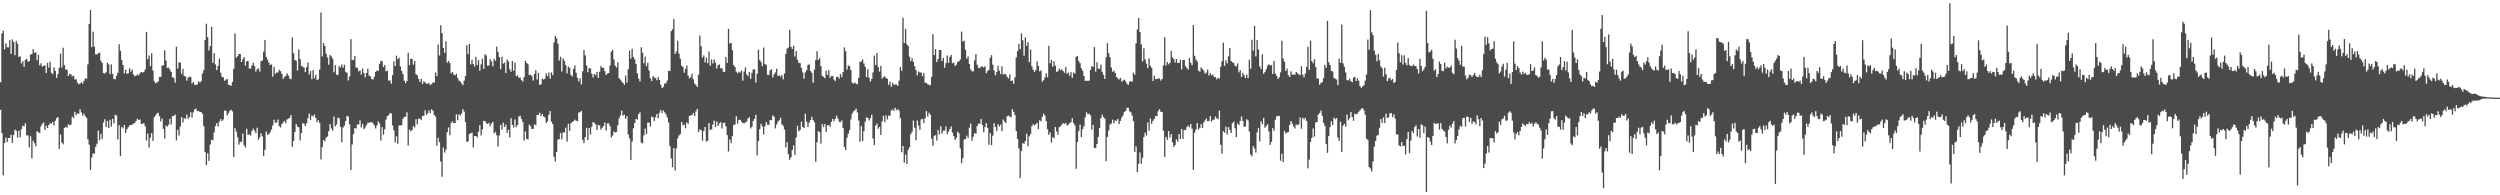 <?xml version="1.0" encoding="UTF-8"?>
<svg xmlns="http://www.w3.org/2000/svg" width="1920" height="150">
  <path d="M0 63.123h1v21.254H0zM1 25.646h1v76.582H1zM2 23.625h1v110.955H2zM3 37.889h1v72.053H3zM4 33.257h1v72.444H4zM5 36.296h1v72.801H5zM6 36.385h1v69.618H6zM7 30.814h1v75.175H7zM8 41.368h1v62.046H8zM9 30.247h1v79.480H9zM10 32.277h1v71.526H10zM11 42.355h1v57.155H11zM12 31.400h1v68.990H12zM13 33.513h1v72.183H13zM14 43.792h1v56.599H14zM15 43.144h1v62.335H15zM16 48.811h1v50.428H16zM17 46.880h1v49.698H17zM18 51.345h1v45.706H18zM19 45.980h1v48.759H19zM20 45.216h1v58.654H20zM21 47.383h1v56.718H21zM22 46.877h1v66.249H22zM23 41.869h1v62.850H23zM24 41.613h1v80.041H24zM25 37.802h1v70.238H25zM26 40.556h1v69.323H26zM27 40.240h1v72.094H27zM28 46.294h1v54.463H28zM29 42.052h1v59.588H29zM30 50.159h1v51.971H30zM31 48.530h1v48.425H31zM32 51.109h1v43.951H32zM33 50.640h1v43.458H33zM34 50.198h1v49.615H34zM35 56.049h1v40.485H35zM36 48.237h1v50.043H36zM37 51.851h1v44.147H37zM38 47.353h1v47.207H38zM39 55.939h1v39.098H39zM40 56.891h1v36.775H40zM41 51.711h1v44.651H41zM42 54.494h1v38.231H42zM43 59.869h1v30.952H43zM44 56.939h1v32.941H44zM45 51.981h1v62.442H45zM46 41.185h1v62.078H46zM47 51.855h1v57.601H47zM48 36.683h1v74.205H48zM49 50.070h1v48.199H49zM50 53.375h1v44.003H50zM51 53.632h1v44.493H51zM52 58.340h1v37.006H52zM53 56.786h1v39.345H53zM54 57.152h1v38.533H54zM55 58.736h1v30.870H55zM56 58.028h1v32.648H56zM57 61.034h1v24.827H57zM58 60.837h1v27.610H58zM59 63.501h1v23.518H59zM60 64.723h1v22.676H60zM61 64.302h1v19.604H61zM62 63.059h1v23.287H62zM63 64.213h1v24.493H63zM64 62.050h1v25.143H64zM65 60.114h1v29.160H65zM66 60.521h1v29.936H66zM67 49.480h1v57.459H67zM68 18.338h1v92.769H68zM69 7.755h1v122.742H69zM70 36.221h1v84.733H70zM71 24.319h1v93.609H71zM72 35.802h1v82.133H72zM73 41.757h1v71.060H73zM74 41.714h1v68.698H74zM75 41.022h1v59.302H75zM76 40.464h1v67.217H76zM77 46.619h1v56.134H77zM78 48.386h1v58.315H78zM79 56.094h1v37.974H79zM80 56.451h1v35.116H80zM81 55.483h1v42.172H81zM82 48.212h1v44.747H82zM83 49.441h1v48.853H83zM84 56.905h1v35.077H84zM85 49.436h1v47.741H85zM86 56.792h1v34.498H86zM87 60.592h1v34.143H87zM88 60.919h1v27.308H88zM89 58.198h1v30.462H89zM90 55.941h1v51.206H90zM91 33.984h1v62.158H91zM92 38.988h1v80.927H92zM93 46.074h1v51.527H93zM94 49.931h1v48.741H94zM95 56.255h1v39.833H95zM96 53.625h1v48.499H96zM97 56.703h1v42.479H97zM98 56.362h1v41.389H98zM99 52.508h1v43.845H99zM100 55.042h1v41.035H100zM101 53.384h1v42.353H101zM102 57.120h1v37.810H102zM103 58.635h1v35.843H103zM104 58.138h1v34.781H104zM105 57.271h1v33.912H105zM106 57.786h1v34.305H106zM107 56.300h1v35.486H107zM108 55.268h1v39.796H108zM109 55.730h1v39.345H109zM110 55.222h1v39.416H110zM111 53.407h1v43.587H111zM112 24.502h1v83.449H112zM113 45.573h1v57.079H113zM114 42.611h1v70.721H114zM115 50.775h1v54.830H115zM116 40.924h1v61.279H116zM117 54.144h1v53.997H117zM118 62.428h1v27.569H118zM119 63.986h1v24.553H119zM120 63.290h1v23.880H120zM121 62.611h1v23.996H121zM122 59.141h1v30.167H122zM123 59.042h1v34.225H123zM124 50.427h1v40.625H124zM125 50.180h1v48.798H125zM126 38.649h1v67.736H126zM127 46.458h1v49.991H127zM128 52.279h1v44.907H128zM129 51.901h1v43.951H129zM130 53.451h1v37.894H130zM131 55.337h1v40.135H131zM132 59.349h1v29.778H132zM133 59.821h1v29.217H133zM134 63.512h1v24.514H134zM135 35.809h1v72.016H135zM136 52.677h1v47.059H136zM137 47.811h1v56.267H137zM138 48.125h1v49.094H138zM139 56.767h1v33.214H139zM140 52.826h1v41.305H140zM141 58.340h1v32.433H141zM142 58.802h1v32.458H142zM143 61.942h1v26.004H143zM144 59.663h1v31.584H144zM145 58.797h1v31.147H145zM146 59.184h1v27.020H146zM147 64.128h1v26.226H147zM148 62.986h1v23.287H148zM149 65.142h1v18.908H149zM150 65.350h1v18.125H150zM151 64.803h1v20.513H151zM152 62.411h1v22.914H152zM153 63.446h1v22.463H153zM154 62.331h1v23.767H154zM155 56.465h1v30.927H155zM156 53.881h1v43.024H156zM157 30.716h1v86.088H157zM158 18.178h1v108.663H158zM159 28.498h1v89.334H159zM160 38.743h1v84.779H160zM161 35.385h1v75.631H161zM162 20.570h1v86.749H162zM163 48.262h1v59.524H163zM164 40.787h1v60.950H164zM165 49.448h1v47.381H165zM166 53.819h1v40.783H166zM167 50.514h1v46.670H167zM168 44.978h1v48.285H168zM169 55.849h1v35.663H169zM170 59.049h1v33.928H170zM171 59.370h1v32.401H171zM172 62.059h1v22.930H172zM173 61.171h1v23.822H173zM174 60.681h1v28.025H174zM175 65.099h1v21.824H175zM176 65.334h1v19.762H176zM177 65.982h1v18.361H177zM178 62.995h1v22.563H178zM179 52.885h1v67.693H179zM180 25.559h1v72.854H180zM181 44.190h1v56.871H181zM182 43.183h1v62.133H182zM183 41.494h1v69.604H183zM184 41.460h1v67.425H184zM185 47.637h1v61.266H185zM186 45.440h1v57.160H186zM187 43.833h1v67.750H187zM188 50.365h1v62.912H188zM189 47.012h1v51.861H189zM190 46.790h1v56.871H190zM191 52.647h1v50.350H191zM192 52.611h1v51.380H192zM193 50.265h1v50.311H193zM194 48.262h1v50.565H194zM195 50.777h1v49.577H195zM196 55.060h1v47.233H196zM197 53.087h1v44.999H197zM198 52.432h1v54.889H198zM199 54.934h1v50.620H199zM200 46.925h1v55.409H200zM201 46.422h1v58.274H201zM202 39.670h1v80.117H202zM203 30.645h1v84.328H203zM204 43.684h1v57.322H204zM205 45.799h1v57.759H205zM206 48.035h1v54.962H206zM207 49.953h1v51.664H207zM208 49.406h1v50.124H208zM209 58.818h1v37.418H209zM210 51.329h1v40.643H210zM211 56.694h1v37.656H211zM212 55.696h1v38.409H212zM213 55.659h1v36.097H213zM214 53.568h1v43.415H214zM215 54.646h1v43.225H215zM216 56.678h1v38.622H216zM217 60.599h1v33.388H217zM218 59.116h1v33.708H218zM219 58.216h1v36.340H219zM220 56.321h1v35.443H220zM221 58.090h1v32.989H221zM222 60.329h1v30.149H222zM223 60.837h1v27.592H223zM224 28.821h1v83.891H224zM225 40.794h1v67.478H225zM226 46.095h1v55.383H226zM227 46.706h1v48.567H227zM228 54.142h1v43.156H228zM229 37.926h1v59.913H229zM230 45.236h1v62.568H230zM231 50.526h1v51.648H231zM232 51.194h1v43.424H232zM233 51.942h1v43.046H233zM234 55.357h1v41.376H234zM235 51.622h1v43.129H235zM236 47.983h1v42.774H236zM237 57.159h1v29.961H237zM238 54.570h1v37.537H238zM239 60.844h1v27.906H239zM240 53.748h1v35.621H240zM241 60.088h1v27.915H241zM242 57.564h1v32.943H242zM243 61.505h1v32.346H243zM244 60.844h1v31.467H244zM245 53.448h1v40.957H245zM246 9.604h1v112.817H246zM247 43.302h1v69.675H247zM248 33.083h1v74.479H248zM249 35.305h1v73.122H249zM250 41.215h1v64.530H250zM251 44.057h1v60.826H251zM252 49.697h1v51.131H252zM253 42.165h1v53.117H253zM254 43.382h1v55.216H254zM255 45.117h1v55.200H255zM256 55.552h1v33.870H256zM257 50.029h1v46.979H257zM258 57.454h1v38.219H258zM259 57.630h1v32.813H259zM260 50.784h1v40.055H260zM261 51.819h1v45.555H261zM262 49.551h1v59.719H262zM263 51.991h1v45.983H263zM264 49.695h1v46.789H264zM265 55.119h1v37.789H265zM266 55.927h1v32.987H266zM267 61.780h1v27.791H267zM268 58.681h1v36.782H268zM269 30.107h1v100.440H269zM270 46.280h1v64.740H270zM271 45.996h1v57.020H271zM272 43.080h1v55.257H272zM273 51.878h1v46.860H273zM274 52.036h1v43.632H274zM275 54.785h1v40.808H275zM276 53.970h1v38.514H276zM277 57.314h1v40.588H277zM278 52.592h1v42.488H278zM279 56.051h1v43.138H279zM280 59.397h1v38.453H280zM281 55.962h1v40.092H281zM282 52.755h1v41.497H282zM283 58.017h1v36.292H283zM284 58.701h1v35.077H284zM285 60.727h1v32.998H285zM286 61.139h1v33.651H286zM287 58.937h1v37.421H287zM288 55.300h1v43.317H288zM289 54.096h1v42.293H289zM290 54.485h1v38.720H290zM291 48.988h1v45.834H291zM292 46.761h1v61.245H292zM293 47.067h1v50.636H293zM294 51.462h1v52.019H294zM295 49.853h1v49.476H295zM296 54.769h1v37.084H296zM297 54.284h1v34.793H297zM298 61.922h1v26.482H298zM299 61.757h1v25.061H299zM300 64.252h1v22.911H300zM301 57.534h1v38.842H301zM302 47.122h1v53.019H302zM303 50.720h1v58.744H303zM304 42.677h1v62.094H304zM305 45.511h1v64.885H305zM306 44.309h1v52.030H306zM307 51.059h1v45.308H307zM308 54.508h1v41.737H308zM309 56.932h1v34.333H309zM310 61.956h1v27.878H310zM311 63.812h1v25.722H311zM312 62.238h1v24.033H312zM313 40.558h1v71.188H313zM314 49.974h1v49.519H314zM315 45.014h1v55.786H315zM316 45.284h1v54.498H316zM317 49.603h1v47.189H317zM318 46.783h1v51.165H318zM319 56.998h1v34.580H319zM320 57.822h1v37.656H320zM321 60.564h1v30.641H321zM322 62.936h1v28.203H322zM323 60.480h1v31.751H323zM324 64.453h1v24.543H324zM325 62.528h1v26.331H325zM326 63.187h1v21.515H326zM327 64.323h1v23.845H327zM328 64.206h1v22.898H328zM329 63.863h1v20.890H329zM330 65.366h1v21.524H330zM331 64.597h1v19.288H331zM332 63.405h1v21.625H332zM333 63.416h1v24.921H333zM334 55.657h1v33.962H334zM335 58.466h1v53.454H335zM336 34.225h1v71.593H336zM337 42.599h1v66.651H337zM338 19.331h1v104.731H338zM339 25.459h1v110.298H339zM340 36.843h1v76.416H340zM341 40.560h1v76.592H341zM342 31.698h1v83.170H342zM343 48.145h1v53.442H343zM344 46.790h1v51.041H344zM345 48.477h1v55.331H345zM346 56.346h1v38.100H346zM347 55.213h1v37.942H347zM348 57.209h1v37.288H348zM349 57.887h1v36.663H349zM350 56.502h1v31.289H350zM351 59.917h1v32.497H351zM352 61.878h1v26.001H352zM353 62.526h1v26.143H353zM354 63.945h1v23.266H354zM355 65.417h1v18.423H355zM356 61.906h1v23.848H356zM357 58.427h1v35.296H357zM358 34.708h1v74.156H358zM359 41.599h1v67.011H359zM360 33.797h1v69.146H360zM361 49.480h1v52.818H361zM362 45.927h1v55.891H362zM363 49.235h1v63.962H363zM364 51.167h1v53.337H364zM365 43.684h1v60.764H365zM366 50.029h1v55.486H366zM367 46.195h1v55.015H367zM368 54.266h1v41.824H368zM369 49.393h1v54.658H369zM370 45.051h1v54.362H370zM371 52.874h1v39.883H371zM372 41.679h1v51.261H372zM373 42.638h1v51.861H373zM374 50.436h1v44.811H374zM375 50.285h1v44.010H375zM376 45.518h1v51.465H376zM377 47.191h1v47.798H377zM378 50.846h1v42.749H378zM379 45.161h1v57.297H379zM380 46.747h1v54.520H380zM381 35.889h1v68.038H381zM382 39.780h1v72.728H382zM383 43.787h1v60.224H383zM384 53.114h1v42.804H384zM385 43.602h1v55.985H385zM386 48.834h1v45.436H386zM387 48.086h1v49.444H387zM388 56.120h1v39.680H388zM389 45.774h1v56.244H389zM390 47.234h1v52.465H390zM391 53.158h1v52.399H391zM392 55.030h1v35.807H392zM393 46.783h1v49.114H393zM394 54.391h1v43.681H394zM395 48.100h1v43.648H395zM396 58.530h1v39.089H396zM397 57.880h1v38.178H397zM398 59.651h1v29.799H398zM399 59.548h1v29.377H399zM400 61.519h1v29.913H400zM401 62.613h1v31.099H401zM402 59.287h1v48.730H402zM403 46.708h1v54.356H403zM404 48.363h1v58.277H404zM405 49.374h1v57.665H405zM406 57.653h1v38.114H406zM407 57.269h1v39.709H407zM408 58.504h1v40.520H408zM409 61.880h1v37.160H409zM410 56.712h1v38.803H410zM411 53.858h1v42.305H411zM412 61.075h1v27.116H412zM413 55.948h1v32.357H413zM414 65.060h1v21.536H414zM415 64.831h1v24.353H415zM416 60.322h1v27.109H416zM417 61.141h1v28.277H417zM418 60.425h1v29.718H418zM419 56.364h1v38.263H419zM420 58.436h1v34.688H420zM421 55.726h1v32.447H421zM422 60.471h1v24.765H422zM423 55.609h1v37.908H423zM424 57.635h1v37.622H424zM425 32.691h1v87.661H425zM426 27.724h1v96.276H426zM427 29.485h1v87.157H427zM428 33.451h1v73.834H428zM429 46.488h1v60.252H429zM430 43.575h1v58.565H430zM431 54.959h1v52.060H431zM432 44.932h1v56.624H432zM433 46.696h1v55.065H433zM434 49.990h1v48.036H434zM435 56.273h1v52.543H435zM436 51.199h1v43.914H436zM437 52.128h1v48.380H437zM438 57.548h1v37.100H438zM439 58.683h1v35.033H439zM440 52.922h1v40.160H440zM441 50.212h1v41.675H441zM442 55.829h1v36.846H442zM443 59.681h1v33.520H443zM444 62.581h1v23.854H444zM445 60.118h1v26.056H445zM446 64.812h1v20.336H446zM447 54.719h1v52.612H447zM448 38.400h1v71.566H448zM449 42.478h1v62.731H449zM450 50.329h1v47.805H450zM451 55.437h1v52.108H451zM452 52.343h1v45.924H452zM453 52.604h1v50.668H453zM454 56.593h1v40.771H454zM455 59.512h1v34.150H455zM456 56.843h1v37.798H456zM457 57.850h1v37.720H457zM458 55.236h1v44.660H458zM459 59.825h1v36.148H459zM460 55.069h1v41.318H460zM461 50.787h1v48.803H461zM462 52.130h1v46.008H462zM463 52.055h1v44.809H463zM464 54.627h1v39.407H464zM465 57.578h1v42.701H465zM466 56.424h1v38.396H466zM467 56.136h1v38.613H467zM468 50.292h1v46.745H468zM469 39.631h1v65.905H469zM470 38.349h1v65.798H470zM471 45.614h1v55.381H471zM472 50.411h1v51.401H472zM473 51.821h1v49.432H473zM474 47.875h1v48.395H474zM475 60.098h1v30.776H475zM476 61.162h1v27.507H476zM477 62.677h1v22.250H477zM478 63.725h1v25.166H478zM479 65.110h1v22.893H479zM480 57.960h1v33.266H480zM481 63.478h1v25.759H481zM482 53.185h1v50.057H482zM483 38.914h1v67.258H483zM484 44.930h1v77.881H484zM485 37.484h1v71.227H485zM486 43.726h1v54.777H486zM487 45.605h1v48.858H487zM488 49.077h1v42.142H488zM489 56.307h1v35.489H489zM490 60.377h1v27.329H490zM491 62.512h1v23.758H491zM492 36.292h1v73.213H492zM493 40.437h1v69.684H493zM494 48.644h1v55.287H494zM495 43.488h1v55.273H495zM496 50.839h1v52.122H496zM497 48.104h1v46.068H497zM498 54.115h1v40.057H498zM499 60.132h1v37.102H499zM500 62.203h1v27.379H500zM501 58.495h1v31.607H501zM502 59.489h1v33.472H502zM503 60.031h1v29.984H503zM504 61.631h1v25.896H504zM505 59.104h1v31.691H505zM506 61.441h1v25.152H506zM507 65.057h1v19.371H507zM508 67.621h1v19.220H508zM509 66.703h1v18.141H509zM510 64.153h1v22.170H510zM511 63.966h1v23.900H511zM512 61.830h1v28.478H512zM513 54.412h1v39.666H513zM514 54.561h1v57.666H514zM515 23.918h1v97.727H515zM516 22.545h1v105.901H516zM517 14.648h1v98.954H517zM518 41.462h1v89.492H518zM519 39.569h1v74.434H519zM520 31.217h1v75.093H520zM521 41.183h1v62.918H521zM522 45.037h1v57.935H522zM523 50.322h1v43.355H523zM524 51.480h1v44.832H524zM525 55.817h1v39.824H525zM526 52.913h1v45.539H526zM527 50.338h1v43.580H527zM528 58.129h1v37.009H528zM529 60.139h1v28.830H529zM530 59.335h1v29.375H530zM531 56.625h1v31.723H531zM532 60.935h1v25.832H532zM533 64.165h1v25.045H533zM534 65.160h1v20.435H534zM535 66.829h1v16.800H535zM536 57.335h1v44.061H536zM537 27.308h1v72.066H537zM538 35.587h1v64.465H538zM539 44.199h1v63.836H539zM540 42.522h1v58.013H540zM541 47.962h1v49.593H541zM542 44.190h1v64.571H542zM543 48.555h1v59.455H543zM544 39.512h1v54.951H544zM545 50.450h1v49.435H545zM546 45.673h1v53.653H546zM547 48.759h1v46.864H547zM548 45.790h1v46.908H548zM549 48.097h1v49.542H549zM550 52.581h1v40.726H550zM551 49.988h1v46.743H551zM552 49.521h1v45.260H552zM553 52.407h1v41.476H553zM554 52.425h1v46.235H554zM555 55.032h1v39.439H555zM556 55.360h1v38.924H556zM557 43.678h1v53.321H557zM558 48.262h1v55.555H558zM559 22.128h1v94.271H559zM560 33.417h1v73.706H560zM561 32.922h1v77.075H561zM562 38.583h1v65.953H562zM563 49.981h1v46.091H563zM564 51.476h1v44.054H564zM565 55.028h1v34.264H565zM566 56.321h1v38.672H566zM567 55.058h1v37.029H567zM568 55.811h1v36.139H568zM569 54.160h1v39.348H569zM570 61.951h1v32.479H570zM571 54.932h1v39.947H571zM572 51.766h1v42.190H572zM573 57.152h1v36.196H573zM574 58.452h1v32.486H574zM575 55.231h1v34.827H575zM576 60.571h1v38.100H576zM577 55.895h1v41.479H577zM578 53.419h1v39.528H578zM579 53.194h1v38.080H579zM580 63.350h1v24.880H580zM581 56.680h1v62.681H581zM582 38.123h1v70.288H582zM583 45.943h1v53.223H583zM584 47.692h1v47.446H584zM585 50.844h1v46.267H585zM586 36.527h1v66.754H586zM587 49.113h1v47.922H587zM588 49.752h1v43.992H588zM589 57.417h1v38.425H589zM590 57.667h1v38.256H590zM591 53.993h1v38.173H591zM592 53.229h1v39.185H592zM593 59.427h1v29.240H593zM594 57.163h1v32.426H594zM595 55.586h1v43.037H595zM596 52.725h1v42.895H596zM597 58.372h1v35.052H597zM598 57.857h1v34.456H598zM599 58.829h1v31.632H599zM600 57.525h1v37.965H600zM601 60.928h1v35.617H601zM602 56.499h1v42.914H602zM603 41.398h1v71.742H603zM604 37.402h1v71.799H604zM605 36.557h1v81.847H605zM606 22.817h1v99.906H606zM607 35.934h1v84.896H607zM608 37.580h1v77.620H608zM609 35.069h1v76.622H609zM610 43.444h1v75.528H610zM611 39.210h1v66.480H611zM612 45.781h1v50.844H612zM613 48.255h1v52.618H613zM614 48.541h1v51.346H614zM615 52.098h1v41.339H615zM616 55.634h1v41.831H616zM617 60.455h1v37.794H617zM618 55.538h1v31.822H618zM619 53.927h1v39.398H619zM620 49.802h1v47.727H620zM621 49.477h1v44.742H621zM622 54.529h1v37.741H622zM623 55.918h1v33.793H623zM624 63.538h1v28.652H624zM625 53.469h1v40.460H625zM626 45.962h1v78.304H626zM627 39.281h1v70.007H627zM628 46.127h1v54.566H628zM629 44.721h1v56.718H629zM630 50.812h1v59.547H630zM631 58.228h1v37.171H631zM632 58.953h1v38.641H632zM633 60.006h1v35.276H633zM634 54.341h1v46.903H634zM635 57.504h1v38.782H635zM636 53.812h1v42.252H636zM637 59.633h1v37.798H637zM638 58.401h1v35.207H638zM639 58.248h1v33.035H639zM640 61.066h1v31.980H640zM641 62.173h1v29.185H641zM642 59.168h1v29.615H642zM643 58.949h1v32.044H643zM644 60.436h1v33.010H644zM645 56.895h1v36.864H645zM646 59.219h1v33.264H646zM647 55.399h1v42.866H647zM648 36.417h1v76.542H648zM649 39.349h1v75.903H649zM650 53.430h1v52.406H650zM651 50.292h1v52.488H651zM652 50.862h1v49.016H652zM653 53.856h1v37.864H653zM654 63.453h1v23.845H654zM655 64.217h1v21.348H655zM656 63.338h1v21.408H656zM657 64.211h1v19.226H657zM658 64.774h1v21.579H658zM659 59.761h1v32.852H659zM660 47.504h1v61.417H660zM661 47.193h1v49.748H661zM662 45.566h1v62.822H662zM663 48.724h1v52.003H663zM664 51.265h1v42.286H664zM665 59.262h1v30.952H665zM666 53.146h1v37.388H666zM667 59.708h1v32.866H667zM668 62.695h1v28.061H668zM669 60.629h1v27.471H669zM670 55.676h1v50.664H670zM671 42.675h1v68.766H671zM672 49.860h1v46.610H672zM673 40.693h1v54.191H673zM674 51.563h1v47.327H674zM675 54.998h1v42.499H675zM676 50.613h1v53.017H676zM677 60.340h1v32.902H677zM678 59.230h1v29.638H678zM679 58.523h1v35.301H679zM680 60.027h1v28.666H680zM681 60.551h1v31.170H681zM682 65.110h1v23.548H682zM683 62.794h1v26.205H683zM684 66.708h1v18.114H684zM685 63.650h1v20.378H685zM686 65.131h1v20.128H686zM687 64.858h1v17.954H687zM688 64.870h1v19.728H688zM689 65.975h1v17.899H689zM690 62.013h1v23.003H690zM691 51.489h1v39.352H691zM692 54.307h1v62.628H692zM693 13.641h1v98.494H693zM694 33.039h1v91.872H694zM695 22.115h1v96.640H695zM696 34.051h1v91.868H696zM697 35.371h1v79.645H697zM698 43.501h1v69.513H698zM699 46.969h1v56.024H699zM700 44.657h1v56.489H700zM701 47.372h1v45.221H701zM702 50.899h1v47.169H702zM703 53.893h1v53.900H703zM704 57.909h1v34.649H704zM705 54.961h1v41.428H705zM706 55.703h1v43.912H706zM707 55.705h1v36.024H707zM708 58.470h1v32.822H708zM709 55.982h1v38.629H709zM710 63.531h1v27.391H710zM711 63.652h1v21.666H711zM712 64.730h1v24.770H712zM713 65.149h1v21.419H713zM714 65.458h1v22.657H714zM715 59.035h1v47.425H715zM716 26.269h1v85.775H716zM717 42.313h1v62.021H717zM718 37.733h1v66.056H718zM719 47.621h1v60.337H719zM720 45.227h1v54.605H720zM721 38.367h1v64.893H721zM722 38.358h1v58.645H722zM723 47.026h1v55.589H723zM724 44.328h1v56.040H724zM725 52.045h1v48.297H725zM726 48.477h1v48.611H726zM727 42.577h1v60.508H727zM728 48.301h1v52.827H728zM729 43.691h1v55.381H729zM730 42.204h1v55.017H730zM731 48.587h1v53.317H731zM732 48.017h1v56.459H732zM733 50.626h1v56.860H733zM734 49.736h1v56.093H734zM735 47.424h1v53.761H735zM736 47.092h1v55.294H736zM737 45.605h1v68.354H737zM738 24.225h1v101.096H738zM739 31.966h1v89.551H739zM740 31.252h1v76.001H740zM741 38.132h1v68.645H741zM742 45.044h1v59.139H742zM743 43.314h1v62.790H743zM744 49.150h1v48.892H744zM745 53.334h1v41.598H745zM746 54.680h1v53.392H746zM747 54.826h1v50.117H747zM748 46.312h1v55.814H748zM749 41.469h1v61.403H749zM750 49.720h1v47.098H750zM751 52.135h1v42.884H751zM752 52.293h1v42.680H752zM753 51.050h1v40.311H753zM754 51.130h1v44.864H754zM755 51.755h1v49.792H755zM756 50.869h1v46.704H756zM757 56.202h1v38.361H757zM758 54.604h1v43.664H758zM759 53.572h1v57.528H759zM760 44.378h1v57.816H760zM761 42.329h1v69.082H761zM762 49.738h1v54.402H762zM763 54.158h1v40.499H763zM764 57.781h1v39.831H764zM765 55.328h1v45.425H765zM766 50.462h1v44.916H766zM767 54.325h1v42.813H767zM768 56.895h1v38.776H768zM769 51.006h1v49.815H769zM770 57.294h1v34.536H770zM771 56.609h1v36.715H771zM772 57.115h1v37.425H772zM773 58.987h1v30.368H773zM774 60.230h1v28.455H774zM775 57.136h1v32.431H775zM776 62.215h1v27.771H776zM777 61.755h1v22.135H777zM778 64.316h1v21.550H778zM779 59.434h1v28.885H779zM780 44.195h1v56.477H780zM781 39.290h1v67.377H781zM782 33.806h1v80.092H782zM783 37.701h1v98.977H783zM784 25.600h1v90.350H784zM785 30.929h1v78.940H785zM786 42.803h1v67.766H786zM787 28.768h1v79.510H787zM788 35.165h1v67.471H788zM789 32.362h1v79.986H789zM790 47.649h1v57.018H790zM791 38.065h1v64.955H791zM792 50.903h1v45.997H792zM793 53.551h1v41.822H793zM794 55.307h1v41.083H794zM795 53.840h1v41.522H795zM796 47.076h1v47.281H796zM797 50.624h1v48.551H797zM798 54.842h1v37.498H798zM799 54.055h1v39.254H799zM800 62.675h1v27.130H800zM801 61.613h1v25.754H801zM802 59.434h1v29.373H802zM803 56.195h1v36.780H803zM804 59.365h1v39.964H804zM805 35.154h1v68.434H805zM806 48.676h1v53.099H806zM807 45.969h1v63.493H807zM808 51.237h1v54.129H808zM809 47.031h1v59.233H809zM810 50.434h1v47.123H810zM811 55.135h1v45.878H811zM812 54.662h1v48.840H812zM813 52.608h1v45.088H813zM814 53.938h1v43.200H814zM815 53.320h1v42.330H815zM816 54.588h1v39.913H816zM817 55.886h1v39.409H817zM818 51.503h1v42.783H818zM819 56.685h1v39.714H819zM820 55.646h1v40.094H820zM821 58.143h1v36.512H821zM822 55.392h1v38.418H822zM823 59.772h1v31.037H823zM824 55.669h1v38.883H824zM825 56.564h1v39.686H825zM826 43.568h1v86.084H826zM827 43.046h1v66.031H827zM828 46.935h1v53.635H828zM829 48.546h1v47.194H829zM830 52.439h1v52.893H830zM831 54.268h1v44.958H831zM832 58.367h1v38.631H832zM833 62.148h1v27.993H833zM834 61.958h1v24.280H834zM835 62.100h1v25.708H835zM836 61.945h1v25.443H836zM837 53.714h1v34.925H837zM838 50.837h1v48.769H838zM839 51.347h1v44.591H839zM840 36.184h1v77.533H840zM841 54.996h1v58.567H841zM842 47.786h1v62.802H842zM843 52.739h1v52.387H843zM844 52.840h1v45.496H844zM845 49.736h1v40.934H845zM846 55.158h1v32.820H846zM847 57.433h1v32.493H847zM848 60.606h1v30.536H848zM849 44.156h1v79.666H849zM850 33.147h1v71.993H850zM851 40.803h1v59.505H851zM852 43.904h1v51.810H852zM853 51.794h1v43.067H853zM854 55.080h1v36.809H854zM855 54.252h1v40.568H855zM856 56.019h1v36.434H856zM857 59.136h1v33.697H857zM858 60.244h1v31.053H858zM859 61.114h1v34.093H859zM860 59.853h1v32.998H860zM861 62.695h1v27.576H861zM862 61.848h1v26.773H862zM863 61.169h1v24.816H863zM864 62.437h1v22.824H864zM865 64.227h1v18.627H865zM866 65.316h1v17.452H866zM867 62.837h1v22.609H867zM868 62.341h1v23.939H868zM869 62.707h1v26.091H869zM870 55.719h1v37.333H870zM871 57.376h1v59.234H871zM872 33.204h1v79.217H872zM873 22.646h1v109.618H873zM874 13.840h1v111.952H874zM875 24.586h1v92.547H875zM876 33.971h1v91.728H876zM877 47.136h1v74.104H877zM878 37.097h1v68.192H878zM879 45.589h1v56.228H879zM880 48.804h1v55.278H880zM881 52.270h1v41.710H881zM882 44.783h1v55.580H882zM883 50.370h1v40.597H883zM884 52.077h1v42.927H884zM885 62.222h1v30.613H885zM886 58.138h1v33.248H886zM887 60.711h1v28.519H887zM888 60.777h1v28.391H888zM889 60.267h1v25.164H889zM890 60.255h1v23.566H890zM891 61.906h1v23.893H891zM892 60.667h1v25.328H892zM893 50.219h1v50.238H893zM894 28.510h1v92.051H894zM895 50.306h1v54.830H895zM896 47.621h1v59.728H896zM897 49.377h1v51.257H897zM898 48.358h1v57.210H898zM899 39.043h1v63.978H899zM900 44.035h1v65.340H900zM901 45.461h1v67.418H901zM902 47.992h1v63.378H902zM903 45.314h1v61.687H903zM904 48.189h1v60.625H904zM905 48.438h1v54.502H905zM906 45.870h1v60.792H906zM907 53.311h1v45.807H907zM908 46.181h1v60.529H908zM909 45.909h1v54.037H909zM910 50.711h1v49.087H910zM911 52.251h1v45.459H911zM912 53.432h1v42.902H912zM913 44.561h1v53.163H913zM914 48.127h1v47.086H914zM915 50.054h1v48.757H915zM916 19.187h1v111.339H916zM917 42.826h1v59.176H917zM918 45.692h1v53.777H918zM919 47.312h1v47.143H919zM920 54.213h1v45.239H920zM921 55.021h1v43.129H921zM922 51.677h1v43.621H922zM923 52.993h1v45.374H923zM924 54.332h1v39.741H924zM925 56.516h1v35.992H925zM926 55.758h1v35.209H926zM927 53.426h1v39.647H927zM928 58.012h1v34.900H928zM929 56.344h1v32.772H929zM930 57.800h1v35.612H930zM931 57.294h1v34.797H931zM932 58.978h1v32.813H932zM933 59.287h1v30.208H933zM934 60.983h1v29.934H934zM935 59.676h1v31.824H935zM936 60.390h1v24.674H936zM937 51.240h1v59.980H937zM938 47.021h1v70.989H938zM939 32.801h1v68.020H939zM940 50.466h1v51.474H940zM941 46.230h1v51.064H941zM942 48.592h1v54.685H942zM943 43.227h1v54.404H943zM944 36.960h1v62.845H944zM945 46.818h1v55.315H945zM946 47.841h1v46.702H946zM947 48.358h1v45.058H947zM948 50.452h1v48.052H948zM949 51.123h1v54.173H949zM950 48.722h1v46.125H950zM951 55.550h1v40.517H951zM952 53.886h1v38.961H952zM953 59.120h1v30.291H953zM954 55.861h1v37.038H954zM955 57.825h1v39.652H955zM956 59.889h1v37.148H956zM957 57.243h1v34.349H957zM958 59.887h1v32.596H958zM959 45.836h1v55.125H959zM960 52.844h1v65.835H960zM961 30.515h1v89.476H961zM962 38.921h1v73.330H962zM963 19.892h1v94.184H963zM964 43.382h1v73.786H964zM965 30.810h1v70.931H965zM966 38.006h1v60.355H966zM967 50.990h1v57.709H967zM968 53.020h1v40.227H968zM969 41.789h1v53.625H969zM970 56.618h1v33.960H970zM971 55.355h1v42.721H971zM972 53.199h1v43.598H972zM973 50.377h1v45.019H973zM974 49.390h1v51.627H974zM975 50.208h1v61.028H975zM976 49.953h1v59.000H976zM977 56.820h1v41.630H977zM978 46.731h1v53.644H978zM979 56.570h1v35.365H979zM980 58.216h1v31.165H980zM981 60.647h1v28.363H981zM982 59.344h1v29.753H982zM983 55.591h1v67.842H983zM984 31.290h1v86.768H984zM985 45.078h1v79.515H985zM986 47.351h1v53.200H986zM987 54.501h1v48.004H987zM988 52.611h1v49.162H988zM989 57.822h1v43.516H989zM990 59.116h1v36.771H990zM991 54.794h1v38.144H991zM992 57.344h1v37.567H992zM993 57.156h1v39.819H993zM994 57.406h1v41.330H994zM995 55.307h1v40.295H995zM996 56.364h1v39.769H996zM997 57.037h1v38.412H997zM998 57.829h1v32.463H998zM999 50.837h1v48.034H999zM1000 57.314h1v33.136H1000zM1001 59.349h1v32.374H1001zM1002 56.600h1v33.912H1002zM1003 51.409h1v41.485H1003zM1004 35.818h1v93.518H1004zM1005 53.723h1v68.865H1005zM1006 31.169h1v77.864H1006zM1007 46.923h1v59.041H1007zM1008 48.560h1v50.098H1008zM1009 45.463h1v59.412H1009zM1010 51.384h1v42.628H1010zM1011 60.322h1v33.378H1011zM1012 60.201h1v27.837H1012zM1013 65.108h1v21.657H1013zM1014 63.707h1v21.151H1014zM1015 63.194h1v25.699H1015zM1016 60.017h1v34.292H1016zM1017 49.809h1v46.731H1017zM1018 52.055h1v58.554H1018zM1019 15.992h1v101.350H1019zM1020 47.763h1v56.780H1020zM1021 49.940h1v47.702H1021zM1022 54.440h1v38.750H1022zM1023 54.872h1v41.122H1023zM1024 59.697h1v30.634H1024zM1025 60.512h1v31.023H1025zM1026 61.077h1v29.542H1026zM1027 65.401h1v40.213H1027zM1028 45.019h1v63.202H1028zM1029 48.246h1v45.237H1029zM1030 18.839h1v97.798H1030zM1031 48.640h1v47.869H1031zM1032 51.281h1v43.843H1032zM1033 55.719h1v41.630H1033zM1034 61.542h1v26.441H1034zM1035 61.745h1v30.668H1035zM1036 60.361h1v30.394H1036zM1037 62.292h1v23.692H1037zM1038 63.222h1v26.688H1038zM1039 59.594h1v33.170H1039zM1040 58.978h1v28.343H1040zM1041 62.272h1v25.596H1041zM1042 60.125h1v27.116H1042zM1043 61.965h1v23.930H1043zM1044 66.021h1v18.775H1044zM1045 67.479h1v15.965H1045zM1046 66.371h1v16.663H1046zM1047 65.472h1v19.279H1047zM1048 61.913h1v26.221H1048zM1049 57.216h1v49.352H1049zM1050 30.398h1v77.040H1050zM1051 38.168h1v90.209H1051zM1052 7.796h1v121.634H1052zM1053 24.813h1v106.933H1053zM1054 27.017h1v97.011H1054zM1055 38.958h1v73.543H1055zM1056 42.036h1v66.223H1056zM1057 46.994h1v57.224H1057zM1058 41.510h1v62.030H1058zM1059 46.250h1v51.907H1059zM1060 51.054h1v40.410H1060zM1061 52.444h1v41.923H1061zM1062 58.829h1v31.323H1062zM1063 51.977h1v42.499H1063zM1064 56.978h1v30.256H1064zM1065 62.242h1v28.460H1065zM1066 60.381h1v29.641H1066zM1067 59.603h1v27.404H1067zM1068 61.590h1v25.216H1068zM1069 60.656h1v29.297H1069zM1070 63.771h1v24.038H1070zM1071 62.874h1v28.212H1071zM1072 53.709h1v49.574H1072zM1073 32.714h1v70.593H1073zM1074 40.862h1v70.787H1074zM1075 47.850h1v64.667H1075zM1076 42.336h1v66.837H1076zM1077 49.599h1v62.706H1077zM1078 42.499h1v69.432H1078zM1079 48.294h1v70.346H1079zM1080 50.240h1v56.647H1080zM1081 44.554h1v56.752H1081zM1082 49.816h1v67.851H1082zM1083 50.777h1v57.336H1083zM1084 50.757h1v49.860H1084zM1085 49.507h1v52.751H1085zM1086 50.590h1v46.885H1086zM1087 50.826h1v45.434H1087zM1088 52.972h1v51.936H1088zM1089 56.435h1v42.621H1089zM1090 45.119h1v60.634H1090zM1091 50.514h1v44.987H1091zM1092 54.723h1v41.492H1092zM1093 53.259h1v49.025H1093zM1094 51.336h1v45.859H1094zM1095 8.347h1v139.110H1095zM1096 33.032h1v72.222H1096zM1097 40.221h1v65.683H1097zM1098 39.665h1v69.139H1098zM1099 38.242h1v73.188H1099zM1100 45.092h1v59.295H1100zM1101 54.222h1v40.243H1101zM1102 53.174h1v41.920H1102zM1103 59.198h1v35.807H1103zM1104 56.820h1v37.821H1104zM1105 47.248h1v52.266H1105zM1106 49.178h1v45.461H1106zM1107 54.327h1v44.619H1107zM1108 54.671h1v45.528H1108zM1109 48.168h1v52.863H1109zM1110 52.510h1v52.728H1110zM1111 51.139h1v59.011H1111zM1112 51.954h1v47.711H1112zM1113 51.938h1v44.509H1113zM1114 50.441h1v47.590H1114zM1115 55.904h1v39.112H1115zM1116 57.065h1v35.958H1116zM1117 30.510h1v79.602H1117zM1118 37.317h1v70.215H1118zM1119 44.586h1v59.870H1119zM1120 46.545h1v52.866H1120zM1121 49.759h1v46.832H1121zM1122 35.106h1v62.330H1122zM1123 51.146h1v39.560H1123zM1124 51.144h1v39.311H1124zM1125 58.026h1v39.114H1125zM1126 60.931h1v28.579H1126zM1127 59.626h1v30.204H1127zM1128 57.401h1v36.228H1128zM1129 57.594h1v32.946H1129zM1130 59.150h1v36.091H1130zM1131 57.726h1v35.585H1131zM1132 55.987h1v37.597H1132zM1133 58.168h1v37.382H1133zM1134 59.251h1v29.249H1134zM1135 58.981h1v32.552H1135zM1136 57.388h1v39.508H1136zM1137 59.168h1v31.453H1137zM1138 53.934h1v38.624H1138zM1139 41.553h1v87.560H1139zM1140 28.132h1v97.590H1140zM1141 34.284h1v83.685H1141zM1142 28.528h1v83.543H1142zM1143 33.321h1v83.806H1143zM1144 38.715h1v67.322H1144zM1145 37.573h1v68.510H1145zM1146 37.397h1v68.855H1146zM1147 31.659h1v77.821H1147zM1148 45.055h1v55.564H1148zM1149 47.839h1v54.587H1149zM1150 49.377h1v52.239H1150zM1151 56.291h1v37.219H1151zM1152 54.927h1v40.954H1152zM1153 51.084h1v40.584H1153zM1154 48.949h1v42.012H1154zM1155 58.781h1v30.085H1155zM1156 53.609h1v39.105H1156zM1157 48.260h1v44.250H1157zM1158 60.013h1v26.512H1158zM1159 56.454h1v28.926H1159zM1160 64.414h1v22.108H1160zM1161 55.316h1v37.315H1161zM1162 31.744h1v69.915H1162zM1163 48.896h1v58.066H1163zM1164 53.815h1v49.032H1164zM1165 50.759h1v50.607H1165zM1166 52.254h1v51.621H1166zM1167 55.751h1v44.834H1167zM1168 57.273h1v40.197H1168zM1169 55.023h1v39.899H1169zM1170 56.799h1v39.114H1170zM1171 55.845h1v41.096H1171zM1172 57.509h1v37.762H1172zM1173 57.426h1v38.080H1173zM1174 56.987h1v36.885H1174zM1175 49.281h1v45.953H1175zM1176 54.529h1v39.757H1176zM1177 54.124h1v42.998H1177zM1178 51.725h1v43.410H1178zM1179 57.603h1v36.365H1179zM1180 58.287h1v36.642H1180zM1181 59.676h1v36.088H1181zM1182 58.930h1v39.153H1182zM1183 51.741h1v48.478H1183zM1184 31.730h1v90.094H1184zM1185 46.422h1v67.599H1185zM1186 44.458h1v62.552H1186zM1187 45.831h1v53.550H1187zM1188 53.329h1v50.277H1188zM1189 53.405h1v41.277H1189zM1190 57.541h1v33.607H1190zM1191 62.638h1v22.845H1191zM1192 60.548h1v24.733H1192zM1193 63.485h1v27.299H1193zM1194 60.622h1v31.277H1194zM1195 57.591h1v31.575H1195zM1196 50.869h1v46.418H1196zM1197 49.576h1v47.745H1197zM1198 43.776h1v55.802H1198zM1199 53.824h1v38.482H1199zM1200 51.567h1v48.194H1200zM1201 46.955h1v47.191H1201zM1202 54.112h1v34.674H1202zM1203 47.376h1v42.630H1203zM1204 55.643h1v35.331H1204zM1205 60.159h1v30.602H1205zM1206 62.954h1v47.281H1206zM1207 23.042h1v88.439H1207zM1208 40.237h1v64.502H1208zM1209 44.165h1v61.241H1209zM1210 48.436h1v49.084H1210zM1211 45.694h1v58.167H1211zM1212 53.725h1v39.888H1212zM1213 57.291h1v31.824H1213zM1214 58.459h1v27.535H1214zM1215 62.535h1v26.562H1215zM1216 59.766h1v27.237H1216zM1217 60.203h1v30.581H1217zM1218 55.193h1v32.538H1218zM1219 61.398h1v26.406H1219zM1220 62.272h1v23.914H1220zM1221 64.787h1v22.337H1221zM1222 66.193h1v18.652H1222zM1223 65.897h1v17.485H1223zM1224 66.811h1v16.722H1224zM1225 62.794h1v24.591H1225zM1226 63.570h1v22.618H1226zM1227 61.562h1v31.165H1227zM1228 54.993h1v59.229H1228zM1229 22.044h1v90.487H1229zM1230 11.504h1v120.931H1230zM1231 32.272h1v112.269H1231zM1232 28.217h1v88.004H1232zM1233 36.262h1v77.475H1233zM1234 49.381h1v66.951H1234zM1235 26.461h1v77.377H1235zM1236 47.273h1v61.199H1236zM1237 51.224h1v49.217H1237zM1238 45.225h1v56.287H1238zM1239 53.350h1v41.019H1239zM1240 57.440h1v36.711H1240zM1241 53.515h1v37.100H1241zM1242 57.635h1v33.083H1242zM1243 60.157h1v29.432H1243zM1244 61.961h1v28.505H1244zM1245 55.117h1v32.703H1245zM1246 54.245h1v34.715H1246zM1247 60.464h1v28.432H1247zM1248 60.214h1v27.322H1248zM1249 58.747h1v33.811H1249zM1250 57.136h1v33.960H1250zM1251 40.336h1v77.034H1251zM1252 33.474h1v71.119H1252zM1253 35.628h1v82.687H1253zM1254 42.046h1v63.756H1254zM1255 43.826h1v59.256H1255zM1256 42.886h1v63.900H1256zM1257 46.877h1v54.262H1257zM1258 49.441h1v48.636H1258zM1259 51.125h1v52.030H1259zM1260 51.876h1v46.173H1260zM1261 53.794h1v43.598H1261zM1262 48.083h1v54.429H1262zM1263 49.594h1v56.136H1263zM1264 47.083h1v64.507H1264zM1265 43.959h1v57.793H1265zM1266 48.058h1v54.408H1266zM1267 50.958h1v45.681H1267zM1268 52.526h1v41.499H1268zM1269 53.735h1v41.600H1269zM1270 54.234h1v38.457H1270zM1271 50.981h1v48.460H1271zM1272 53.650h1v49.373H1272zM1273 54.192h1v47.562H1273zM1274 43.167h1v87.675H1274zM1275 38.850h1v80.980H1275zM1276 34.234h1v66.395H1276zM1277 52.089h1v48.961H1277zM1278 50.320h1v52.884H1278zM1279 53.595h1v42.087H1279zM1280 53.703h1v38.254H1280zM1281 53.226h1v41.378H1281zM1282 62.890h1v31.792H1282zM1283 52.613h1v36.079H1283zM1284 56.124h1v39.384H1284zM1285 56.017h1v39.442H1285zM1286 56.893h1v37.258H1286zM1287 60.120h1v35.521H1287zM1288 60.503h1v34.262H1288zM1289 54.476h1v39.959H1289zM1290 57.056h1v36.651H1290zM1291 62.558h1v26.276H1291zM1292 58.106h1v28.066H1292zM1293 65.433h1v19.748H1293zM1294 64.865h1v22.875H1294zM1295 60.624h1v47.972H1295zM1296 23.991h1v80.027H1296zM1297 40.752h1v68.803H1297zM1298 47.859h1v49.094H1298zM1299 41.922h1v63.030H1299zM1300 45.889h1v70.918H1300zM1301 44.179h1v59.847H1301zM1302 37.864h1v57.940H1302zM1303 57.612h1v38.757H1303zM1304 52.222h1v40.893H1304zM1305 58.987h1v34.610H1305zM1306 56.783h1v34.021H1306zM1307 61.063h1v29.371H1307zM1308 62.656h1v24.214H1308zM1309 62.851h1v26.693H1309zM1310 63.036h1v25.482H1310zM1311 64.529h1v18.537H1311zM1312 64.430h1v19.542H1312zM1313 64.336h1v24.626H1313zM1314 61.741h1v26.150H1314zM1315 61.535h1v24.651H1315zM1316 56.893h1v36.123H1316zM1317 56.012h1v48.670H1317zM1318 29.203h1v89.235H1318zM1319 29.475h1v86.887H1319zM1320 32.030h1v86.315H1320zM1321 32.339h1v81.174H1321zM1322 32.822h1v85.445H1322zM1323 33.515h1v86.706H1323zM1324 39.086h1v67.933H1324zM1325 38.404h1v70.332H1325zM1326 46.964h1v55.903H1326zM1327 32.165h1v77.180H1327zM1328 43.261h1v64.063H1328zM1329 50.752h1v50.284H1329zM1330 49.216h1v45.766H1330zM1331 53.082h1v45.617H1331zM1332 42.476h1v51.870H1332zM1333 38.022h1v62.925H1333zM1334 38.988h1v63.094H1334zM1335 35.886h1v72.925H1335zM1336 45.632h1v62.342H1336zM1337 48.807h1v66.963H1337zM1338 46.861h1v52.751H1338zM1339 58.230h1v40.973H1339zM1340 48.983h1v76.405H1340zM1341 30.052h1v81.227H1341zM1342 30.082h1v85.239H1342zM1343 32.513h1v82.090H1343zM1344 39.830h1v76.262H1344zM1345 44.046h1v59.201H1345zM1346 47.298h1v51.948H1346zM1347 50.475h1v48.402H1347zM1348 52.869h1v49.238H1348zM1349 51.391h1v50.810H1349zM1350 53.181h1v45.040H1350zM1351 51.796h1v45.079H1351zM1352 50.100h1v49.318H1352zM1353 55.831h1v46.890H1353zM1354 49.196h1v47.162H1354zM1355 52.059h1v47.862H1355zM1356 56.577h1v39.826H1356zM1357 53.284h1v45.990H1357zM1358 59.171h1v34.649H1358zM1359 54.868h1v37.871H1359zM1360 53.073h1v42.628H1360zM1361 56.548h1v40.037H1361zM1362 48.326h1v47.514H1362zM1363 46.600h1v94.594H1363zM1364 44.936h1v70.664H1364zM1365 42.181h1v62.385H1365zM1366 43.027h1v58.640H1366zM1367 54.179h1v46.738H1367zM1368 54.600h1v39.737H1368zM1369 60.201h1v31.213H1369zM1370 63.382h1v23.149H1370zM1371 65.076h1v23.028H1371zM1372 65.332h1v20.719H1372zM1373 54.527h1v33.770H1373zM1374 60.583h1v34.209H1374zM1375 52.679h1v41.147H1375zM1376 61.496h1v27.114H1376zM1377 60.310h1v27.599H1377zM1378 63.615h1v27.638H1378zM1379 62.350h1v26.654H1379zM1380 62.279h1v24.193H1380zM1381 62.835h1v23.834H1381zM1382 61.901h1v27.155H1382zM1383 64.469h1v24.138H1383zM1384 58.768h1v47.588H1384zM1385 43.666h1v75.184H1385zM1386 52.020h1v51.396H1386zM1387 60.146h1v34.701H1387zM1388 52.116h1v45.315H1388zM1389 56.275h1v38.647H1389zM1390 63.625h1v24.321H1390zM1391 62.617h1v23.722H1391zM1392 60.516h1v28.327H1392zM1393 60.947h1v29.032H1393zM1394 62.400h1v23.010H1394zM1395 54.533h1v34.619H1395zM1396 55.854h1v35.734H1396zM1397 51.663h1v39.586H1397zM1398 60.290h1v26.947H1398zM1399 60.610h1v27.459H1399zM1400 58.500h1v34.573H1400zM1401 61.322h1v31.378H1401zM1402 63.659h1v28.222H1402zM1403 61.967h1v27.098H1403zM1404 60.152h1v29.867H1404zM1405 59.827h1v28.608H1405zM1406 55.403h1v39.428H1406zM1407 53.135h1v58.391H1407zM1408 33.760h1v84.056H1408zM1409 31.487h1v80.893H1409zM1410 41.968h1v58.936H1410zM1411 50.416h1v57.977H1411zM1412 51.402h1v54.708H1412zM1413 50.658h1v49.986H1413zM1414 54.977h1v49.966H1414zM1415 52.608h1v42.792H1415zM1416 55.735h1v40.112H1416zM1417 56.248h1v33.582H1417zM1418 50.228h1v45.946H1418zM1419 56.371h1v32.994H1419zM1420 59.409h1v30.172H1420zM1421 57.058h1v36.075H1421zM1422 58.990h1v34.152H1422zM1423 63.840h1v23.404H1423zM1424 62.244h1v26.629H1424zM1425 61.546h1v25.150H1425zM1426 57.500h1v36.761H1426zM1427 63.911h1v24.763H1427zM1428 58.813h1v32.934H1428zM1429 60.187h1v30.977H1429zM1430 30.862h1v81.682H1430zM1431 45.669h1v56.031H1431zM1432 49.525h1v59.119H1432zM1433 55.579h1v47.789H1433zM1434 50.313h1v49.606H1434zM1435 50.972h1v50.423H1435zM1436 49.953h1v52.536H1436zM1437 56.532h1v42.767H1437zM1438 53.719h1v44.086H1438zM1439 52.137h1v44.990H1439zM1440 54.703h1v42.335H1440zM1441 54.321h1v41.765H1441zM1442 55.030h1v40.591H1442zM1443 56.376h1v39.137H1443zM1444 56.534h1v36.704H1444zM1445 54.151h1v37.693H1445zM1446 57.607h1v40.717H1446zM1447 59.587h1v35.003H1447zM1448 61.057h1v30.579H1448zM1449 55.197h1v37.169H1449zM1450 53.206h1v50.691H1450zM1451 42.320h1v67.404H1451zM1452 29.617h1v76.454H1452zM1453 36.621h1v77.794H1453zM1454 45.284h1v57.354H1454zM1455 37.949h1v62.353H1455zM1456 50.510h1v51.705H1456zM1457 54.144h1v42.685H1457zM1458 52.798h1v39.686H1458zM1459 57.330h1v32.410H1459zM1460 57.916h1v31.037H1460zM1461 60.839h1v26.928H1461zM1462 54.678h1v37.965H1462zM1463 61.430h1v30.877H1463zM1464 55.728h1v36.171H1464zM1465 56.895h1v33.484H1465zM1466 60.764h1v29.279H1466zM1467 54.305h1v38.425H1467zM1468 60.986h1v27.979H1468zM1469 57.781h1v32.877H1469zM1470 57.916h1v36.093H1470zM1471 52.373h1v38.272H1471zM1472 57.811h1v32.339H1472zM1473 54.126h1v40.982H1473zM1474 44.506h1v71.925H1474zM1475 33.616h1v69.846H1475zM1476 54.316h1v43.854H1476zM1477 55.698h1v37.018H1477zM1478 58.058h1v37.695H1478zM1479 61.798h1v30.082H1479zM1480 57.639h1v31.469H1480zM1481 62.615h1v22.758H1481zM1482 60.173h1v31.227H1482zM1483 53.600h1v36.425H1483zM1484 54.916h1v35.498H1484zM1485 60.480h1v28.185H1485zM1486 55.856h1v36.171H1486zM1487 60.734h1v25.088H1487zM1488 59.770h1v29.854H1488zM1489 59.255h1v30.815H1489zM1490 57.793h1v32.007H1490zM1491 59.381h1v28.524H1491zM1492 59.079h1v32.909H1492zM1493 58.761h1v34.109H1493zM1494 56.593h1v32.742H1494zM1495 49.866h1v45.834H1495zM1496 54.284h1v42.305H1496zM1497 2.547h1v123.753H1497zM1498 33.973h1v106.922H1498zM1499 33.417h1v77.723H1499zM1500 27.569h1v90.709H1500zM1501 43.961h1v65.477H1501zM1502 42.231h1v66.397H1502zM1503 47.733h1v51.888H1503zM1504 54.218h1v42.806H1504zM1505 54.845h1v50.412H1505zM1506 49.207h1v44.893H1506zM1507 54.556h1v42.774H1507zM1508 53.133h1v39.254H1508zM1509 57.651h1v37.077H1509zM1510 54.794h1v35.159H1510zM1511 60.967h1v27.551H1511zM1512 60.606h1v29.448H1512zM1513 60.020h1v34.047H1513zM1514 59.731h1v32.216H1514zM1515 56.234h1v32.115H1515zM1516 60.473h1v27.018H1516zM1517 60.136h1v31.394H1517zM1518 55.801h1v37.562H1518zM1519 30.984h1v78.100H1519zM1520 38.523h1v78.904H1520zM1521 42.046h1v70.675H1521zM1522 46.346h1v63.623H1522zM1523 45.648h1v59.144H1523zM1524 51.215h1v52.252H1524zM1525 49.551h1v51.126H1525zM1526 54.410h1v45.704H1526zM1527 55.978h1v42.055H1527zM1528 54.650h1v40.327H1528zM1529 56.509h1v35.246H1529zM1530 55.204h1v42.362H1530zM1531 55.357h1v39.117H1531zM1532 58.614h1v32.602H1532zM1533 52.066h1v42.335H1533zM1534 55.321h1v38.043H1534zM1535 57.408h1v35.232H1535zM1536 57.195h1v40.547H1536zM1537 57.367h1v42.520H1537zM1538 54.687h1v42.797H1538zM1539 53.778h1v40.588H1539zM1540 48.386h1v52.559H1540zM1541 19.583h1v94.909H1541zM1542 39.766h1v67.917H1542zM1543 48.695h1v54.656H1543zM1544 48.450h1v56.150H1544zM1545 56.799h1v42.126H1545zM1546 54.266h1v41.920H1546zM1547 59.553h1v31.467H1547zM1548 60.136h1v29.636H1548zM1549 62.370h1v27.649H1549zM1550 63.803h1v22.644H1550zM1551 59.834h1v25.560H1551zM1552 58.610h1v33.573H1552zM1553 60.423h1v33.424H1553zM1554 61.567h1v27.613H1554zM1555 64.256h1v26.922H1555zM1556 65.932h1v24.459H1556zM1557 61.775h1v28.608H1557zM1558 58.150h1v39.524H1558zM1559 59.853h1v31.465H1559zM1560 58.225h1v29.888H1560zM1561 56.330h1v38.093H1561zM1562 58.385h1v35.738H1562zM1563 61.091h1v48.295H1563zM1564 33.794h1v90.543H1564zM1565 57.928h1v39.561H1565zM1566 59.461h1v35.093H1566zM1567 52.879h1v36.244H1567zM1568 61.544h1v28.080H1568zM1569 62.700h1v24.266H1569zM1570 61.832h1v28.405H1570zM1571 61.963h1v25.585H1571zM1572 61.361h1v26.949H1572zM1573 59.512h1v29.277H1573zM1574 63.972h1v22.378H1574zM1575 61.143h1v32.655H1575zM1576 57.754h1v35.541H1576zM1577 58.195h1v34.074H1577zM1578 61.045h1v29.751H1578zM1579 58.987h1v28.970H1579zM1580 58.743h1v33.067H1580zM1581 55.740h1v31.073H1581zM1582 62.471h1v24.747H1582zM1583 54.103h1v36.219H1583zM1584 54.675h1v46.265H1584zM1585 54.156h1v80.509H1585zM1586 34.820h1v91.099H1586zM1587 30.711h1v87.329H1587zM1588 25.104h1v98.856H1588zM1589 46.683h1v68.192H1589zM1590 44.563h1v73.269H1590zM1591 41.013h1v65.928H1591zM1592 51.768h1v55.686H1592zM1593 55.028h1v48.812H1593zM1594 49.468h1v45.015H1594zM1595 50.791h1v43.463H1595zM1596 59.319h1v42.628H1596zM1597 53.268h1v40.281H1597zM1598 61.313h1v29.133H1598zM1599 57.426h1v31.733H1599zM1600 57.717h1v30.769H1600zM1601 63.142h1v25.145H1601zM1602 59.750h1v26.471H1602zM1603 60.711h1v26.047H1603zM1604 57.484h1v32.824H1604zM1605 61.203h1v29.529H1605zM1606 59.418h1v30.526H1606zM1607 59.116h1v41.268H1607zM1608 52.080h1v67.940H1608zM1609 33.101h1v90.366H1609zM1610 43.742h1v70.430H1610zM1611 50.448h1v56.759H1611zM1612 47.381h1v53.486H1612zM1613 48.276h1v61.689H1613zM1614 55.426h1v45.992H1614zM1615 55.385h1v40.748H1615zM1616 52.297h1v47.366H1616zM1617 53.723h1v50.884H1617zM1618 53.497h1v44.440H1618zM1619 56.017h1v49.387H1619zM1620 52.849h1v42.939H1620zM1621 50.986h1v48.087H1621zM1622 53.009h1v43.987H1622zM1623 54.426h1v43.754H1623zM1624 52.258h1v42.380H1624zM1625 58.353h1v37.837H1625zM1626 56.472h1v41.618H1626zM1627 56.067h1v45.045H1627zM1628 53.975h1v43.337H1628zM1629 50.070h1v51.021H1629zM1630 33.884h1v78.027H1630zM1631 41.228h1v68.146H1631zM1632 35.774h1v72.142H1632zM1633 44.236h1v62.152H1633zM1634 42.153h1v60.325H1634zM1635 44.035h1v59.668H1635zM1636 55.254h1v39.416H1636zM1637 59.466h1v35.457H1637zM1638 59.482h1v36.743H1638zM1639 59.637h1v32.442H1639zM1640 59.370h1v31.520H1640zM1641 56.257h1v33.646H1641zM1642 58.131h1v33.335H1642zM1643 55.124h1v41.060H1643zM1644 50.922h1v45.335H1644zM1645 52.538h1v41.911H1645zM1646 56.525h1v35.619H1646zM1647 58.390h1v33.777H1647zM1648 55.460h1v37.375H1648zM1649 57.369h1v30.936H1649zM1650 57.742h1v36.448H1650zM1651 52.842h1v40.847H1651zM1652 49.775h1v68.721H1652zM1653 30.187h1v80.197H1653zM1654 47.038h1v56.006H1654zM1655 54.009h1v45.216H1655zM1656 55.882h1v40.323H1656zM1657 61.363h1v26.695H1657zM1658 64.943h1v24.180H1658zM1659 59.683h1v26.477H1659zM1660 62.929h1v22.174H1660zM1661 64.618h1v20.810H1661zM1662 64.780h1v19.263H1662zM1663 65.252h1v20.735H1663zM1664 63.377h1v29.709H1664zM1665 57.891h1v31.788H1665zM1666 57.669h1v31.582H1666zM1667 60.885h1v28.972H1667zM1668 61.034h1v37.501H1668zM1669 56.330h1v34.997H1669zM1670 60.411h1v27.082H1670zM1671 60.892h1v28.130H1671zM1672 58.997h1v33.832H1672zM1673 58.811h1v32.934H1673zM1674 51.331h1v53.369H1674zM1675 24.827h1v93.060H1675zM1676 16.756h1v120.607H1676zM1677 18.226h1v111.669H1677zM1678 25.589h1v97.201H1678zM1679 44.673h1v89.527H1679zM1680 30.688h1v95.068H1680zM1681 37.086h1v79.048H1681zM1682 32.879h1v78.890H1682zM1683 47.349h1v61.744H1683zM1684 43.790h1v58.556H1684zM1685 48.967h1v46.812H1685zM1686 54.112h1v48.904H1686zM1687 55.673h1v41.712H1687zM1688 58.999h1v32.488H1688zM1689 57.960h1v31.316H1689zM1690 57.280h1v33.630H1690zM1691 59.729h1v30.002H1691zM1692 60.688h1v26.127H1692zM1693 55.934h1v33.827H1693zM1694 55.795h1v30.009H1694zM1695 59.381h1v29.478H1695zM1696 60.537h1v26.995H1696zM1697 42.652h1v61.916H1697zM1698 28.800h1v77.677H1698zM1699 42.002h1v63.937H1699zM1700 38.047h1v75.800H1700zM1701 45.158h1v74.518H1701zM1702 44.204h1v58.837H1702zM1703 50.388h1v48.217H1703zM1704 51.627h1v50.007H1704zM1705 48.106h1v51.657H1705zM1706 52.663h1v47.414H1706zM1707 47.417h1v51.609H1707zM1708 42.677h1v57.585H1708zM1709 48.388h1v58.693H1709zM1710 49.564h1v49.181H1710zM1711 51.066h1v48.977H1711zM1712 53.776h1v46.670H1712zM1713 51.455h1v47.748H1713zM1714 54.417h1v43.170H1714zM1715 54.646h1v40.954H1715zM1716 53.648h1v42.513H1716zM1717 54.934h1v43.220H1717zM1718 50.565h1v49.677H1718zM1719 52.709h1v50.380H1719zM1720 40.187h1v93.846H1720zM1721 42.300h1v66.036H1721zM1722 50.587h1v54.434H1722zM1723 51.734h1v48.169H1723zM1724 52.576h1v47.750H1724zM1725 55.701h1v41.012H1725zM1726 51.498h1v47.622H1726zM1727 57.008h1v38.267H1727zM1728 57.891h1v34.051H1728zM1729 58.507h1v30.661H1729zM1730 58.708h1v34.177H1730zM1731 52.892h1v43.291H1731zM1732 54.774h1v43.211H1732zM1733 58.594h1v34.486H1733zM1734 58.356h1v31.900H1734zM1735 57.280h1v35.724H1735zM1736 60.015h1v29.425H1736zM1737 54.597h1v37.473H1737zM1738 57.786h1v33.827H1738zM1739 59.319h1v33.278H1739zM1740 58.280h1v35.995H1740zM1741 50.393h1v44.470H1741zM1742 34.282h1v94.269H1742zM1743 53.558h1v51.353H1743zM1744 47.289h1v51.538H1744zM1745 56.857h1v43.845H1745zM1746 55.831h1v37.562H1746zM1747 57.616h1v31.962H1747zM1748 60.592h1v30.014H1748zM1749 63.357h1v25.086H1749zM1750 63.357h1v26.846H1750zM1751 58.923h1v32.076H1751zM1752 58.099h1v32.218H1752zM1753 59.534h1v35.377H1753zM1754 52.574h1v43.051H1754zM1755 58.855h1v33.903H1755zM1756 58.903h1v32.376H1756zM1757 58.399h1v37.320H1757zM1758 63.906h1v26.489H1758zM1759 63.627h1v26.942H1759zM1760 63.416h1v21.653H1760zM1761 62.471h1v27.217H1761zM1762 56.506h1v32.387H1762zM1763 53.588h1v44.521H1763zM1764 53.890h1v88.515H1764zM1765 26.601h1v87.661H1765zM1766 39.860h1v73.033H1766zM1767 44.126h1v74.683H1767zM1768 44.101h1v76.752H1768zM1769 41.959h1v69.030H1769zM1770 48.457h1v62.177H1770zM1771 49.278h1v51.792H1771zM1772 50.198h1v51.934H1772zM1773 52.361h1v48.803H1773zM1774 55.689h1v42.827H1774zM1775 48.756h1v46.466H1775zM1776 50.784h1v47.590H1776zM1777 58.843h1v33.067H1777zM1778 61.729h1v30.371H1778zM1779 57.971h1v33.648H1779zM1780 55.174h1v34.374H1780zM1781 57.939h1v31.334H1781zM1782 62.965h1v26.288H1782zM1783 63.567h1v27.269H1783zM1784 60.036h1v31.998H1784zM1785 54.852h1v37.842H1785zM1786 49.443h1v45.305H1786zM1787 31.618h1v81.806H1787zM1788 22.911h1v104.839H1788zM1789 30.398h1v90.176H1789zM1790 36.053h1v89.156H1790zM1791 34.579h1v82.161H1791zM1792 38.937h1v75.306H1792zM1793 37.408h1v68.144H1793zM1794 42.913h1v63.788H1794zM1795 37.864h1v64.756H1795zM1796 34.985h1v70.451H1796zM1797 37.537h1v68.448H1797zM1798 43.288h1v59.258H1798zM1799 40.661h1v59.693H1799zM1800 29.963h1v80.927H1800zM1801 42.906h1v59.112H1801zM1802 41.606h1v60.579H1802zM1803 44.545h1v61.449H1803zM1804 33.302h1v69.293H1804zM1805 45.971h1v56.466H1805zM1806 37.056h1v66.129H1806zM1807 41.606h1v59.496H1807zM1808 39.578h1v64.816H1808zM1809 44.078h1v55.511H1809zM1810 39.061h1v61.286H1810zM1811 41.897h1v65.065H1811zM1812 44.751h1v55.237H1812zM1813 45.994h1v56.603H1813zM1814 47.765h1v48.544H1814zM1815 51.015h1v53.220H1815zM1816 45.328h1v54.587H1816zM1817 54.977h1v49.977H1817zM1818 53.538h1v45.880H1818zM1819 48.768h1v56.230H1819zM1820 50.720h1v51.090H1820zM1821 49.118h1v53.449H1821zM1822 53.394h1v47.611H1822zM1823 51.521h1v53.724H1823zM1824 46.868h1v51.751H1824zM1825 47.614h1v59.213H1825zM1826 51.050h1v46.594H1826zM1827 57.003h1v41.522H1827zM1828 54.183h1v41.472H1828zM1829 53.018h1v41.286H1829zM1830 54.961h1v36.429H1830zM1831 56.319h1v36.491H1831zM1832 54.309h1v39.322H1832zM1833 49.921h1v50.302H1833zM1834 53.339h1v47.768H1834zM1835 52.414h1v43.065H1835zM1836 51.698h1v49.199H1836zM1837 52.274h1v41.469H1837zM1838 49.086h1v48.647H1838zM1839 49.434h1v48.434H1839zM1840 54.842h1v53.436H1840zM1841 54.133h1v41.687H1841zM1842 54.437h1v41.630H1842zM1843 52.778h1v41.497H1843zM1844 52.519h1v40.364H1844zM1845 54.032h1v41.508H1845zM1846 50.063h1v45.024H1846zM1847 58.033h1v37.196H1847zM1848 53.487h1v41.096H1848zM1849 58.804h1v34.445H1849zM1850 57.111h1v35.544H1850zM1851 60.109h1v31.193H1851zM1852 57.241h1v36.168H1852zM1853 58.429h1v30.815H1853zM1854 52.812h1v36.750H1854zM1855 62.089h1v29.293H1855zM1856 61.347h1v31.973H1856zM1857 60.130h1v31.614H1857zM1858 59.594h1v31.916H1858zM1859 58.088h1v32.788H1859zM1860 55.369h1v37.901H1860zM1861 52.462h1v36.690H1861zM1862 58.161h1v38.796H1862zM1863 64.252h1v23.523H1863zM1864 57.751h1v31.772H1864zM1865 59.532h1v28.613H1865zM1866 61.150h1v30.366H1866zM1867 62.306h1v24.802H1867zM1868 59.676h1v27.860H1868zM1869 60.361h1v30.069H1869zM1870 62.297h1v26.143H1870zM1871 56.380h1v32.094H1871zM1872 61.185h1v24.227H1872zM1873 61.764h1v26.354H1873zM1874 60.411h1v29.512H1874zM1875 61.954h1v26.489H1875zM1876 63.819h1v21.295H1876zM1877 65.247h1v18.675H1877zM1878 65.199h1v20.220H1878zM1879 61.098h1v20.806H1879zM1880 62.833h1v21.552H1880zM1881 66.179h1v17.810H1881zM1882 66.847h1v17.368H1882zM1883 65.213h1v22.939H1883zM1884 67.243h1v15.878H1884zM1885 67.671h1v17.849H1885zM1886 67.573h1v13.195H1886zM1887 67.268h1v15.818H1887zM1888 66.845h1v16.315H1888zM1889 67.344h1v14.930H1889zM1890 68.834h1v13.037H1890zM1891 70.429h1v11.708H1891zM1892 68.307h1v12.422H1892zM1893 69.058h1v11.263H1893zM1894 69.436h1v11.653H1894zM1895 70.145h1v9.744H1895zM1896 71.239h1v7.198H1896zM1897 71.601h1v7.617H1897zM1898 72.363h1v5.667H1898zM1899 72.082h1v4.978H1899zM1900 71.889h1v5.642H1900zM1901 72.128h1v5.040H1901zM1902 72.871h1v4.401H1902zM1903 73.311h1v3.793H1903zM1904 73.659h1v3.243H1904zM1905 74.032h1v2.142H1905zM1906 74.135h1v1.849H1906zM1907 74.258h1v1.314H1907zM1908 74.407h1v1.479H1908zM1909 74.611h1v1.000H1909zM1910 74.652h1v1.000H1910zM1911 74.785h1v1.000H1911zM1912 74.778h1v1.000H1912zM1913 74.902h1v1.000H1913zM1914 74.931h1v1.000H1914zM1915 74.970h1v1.000H1915zM1916 74.989h1v1.000H1916zM1917 74.995h1v1.000H1917zM1918 75.000h1v1.000H1918zM1919 75.000h1v1.000H1919z" fill="#4a4a4a"></path>
</svg>
